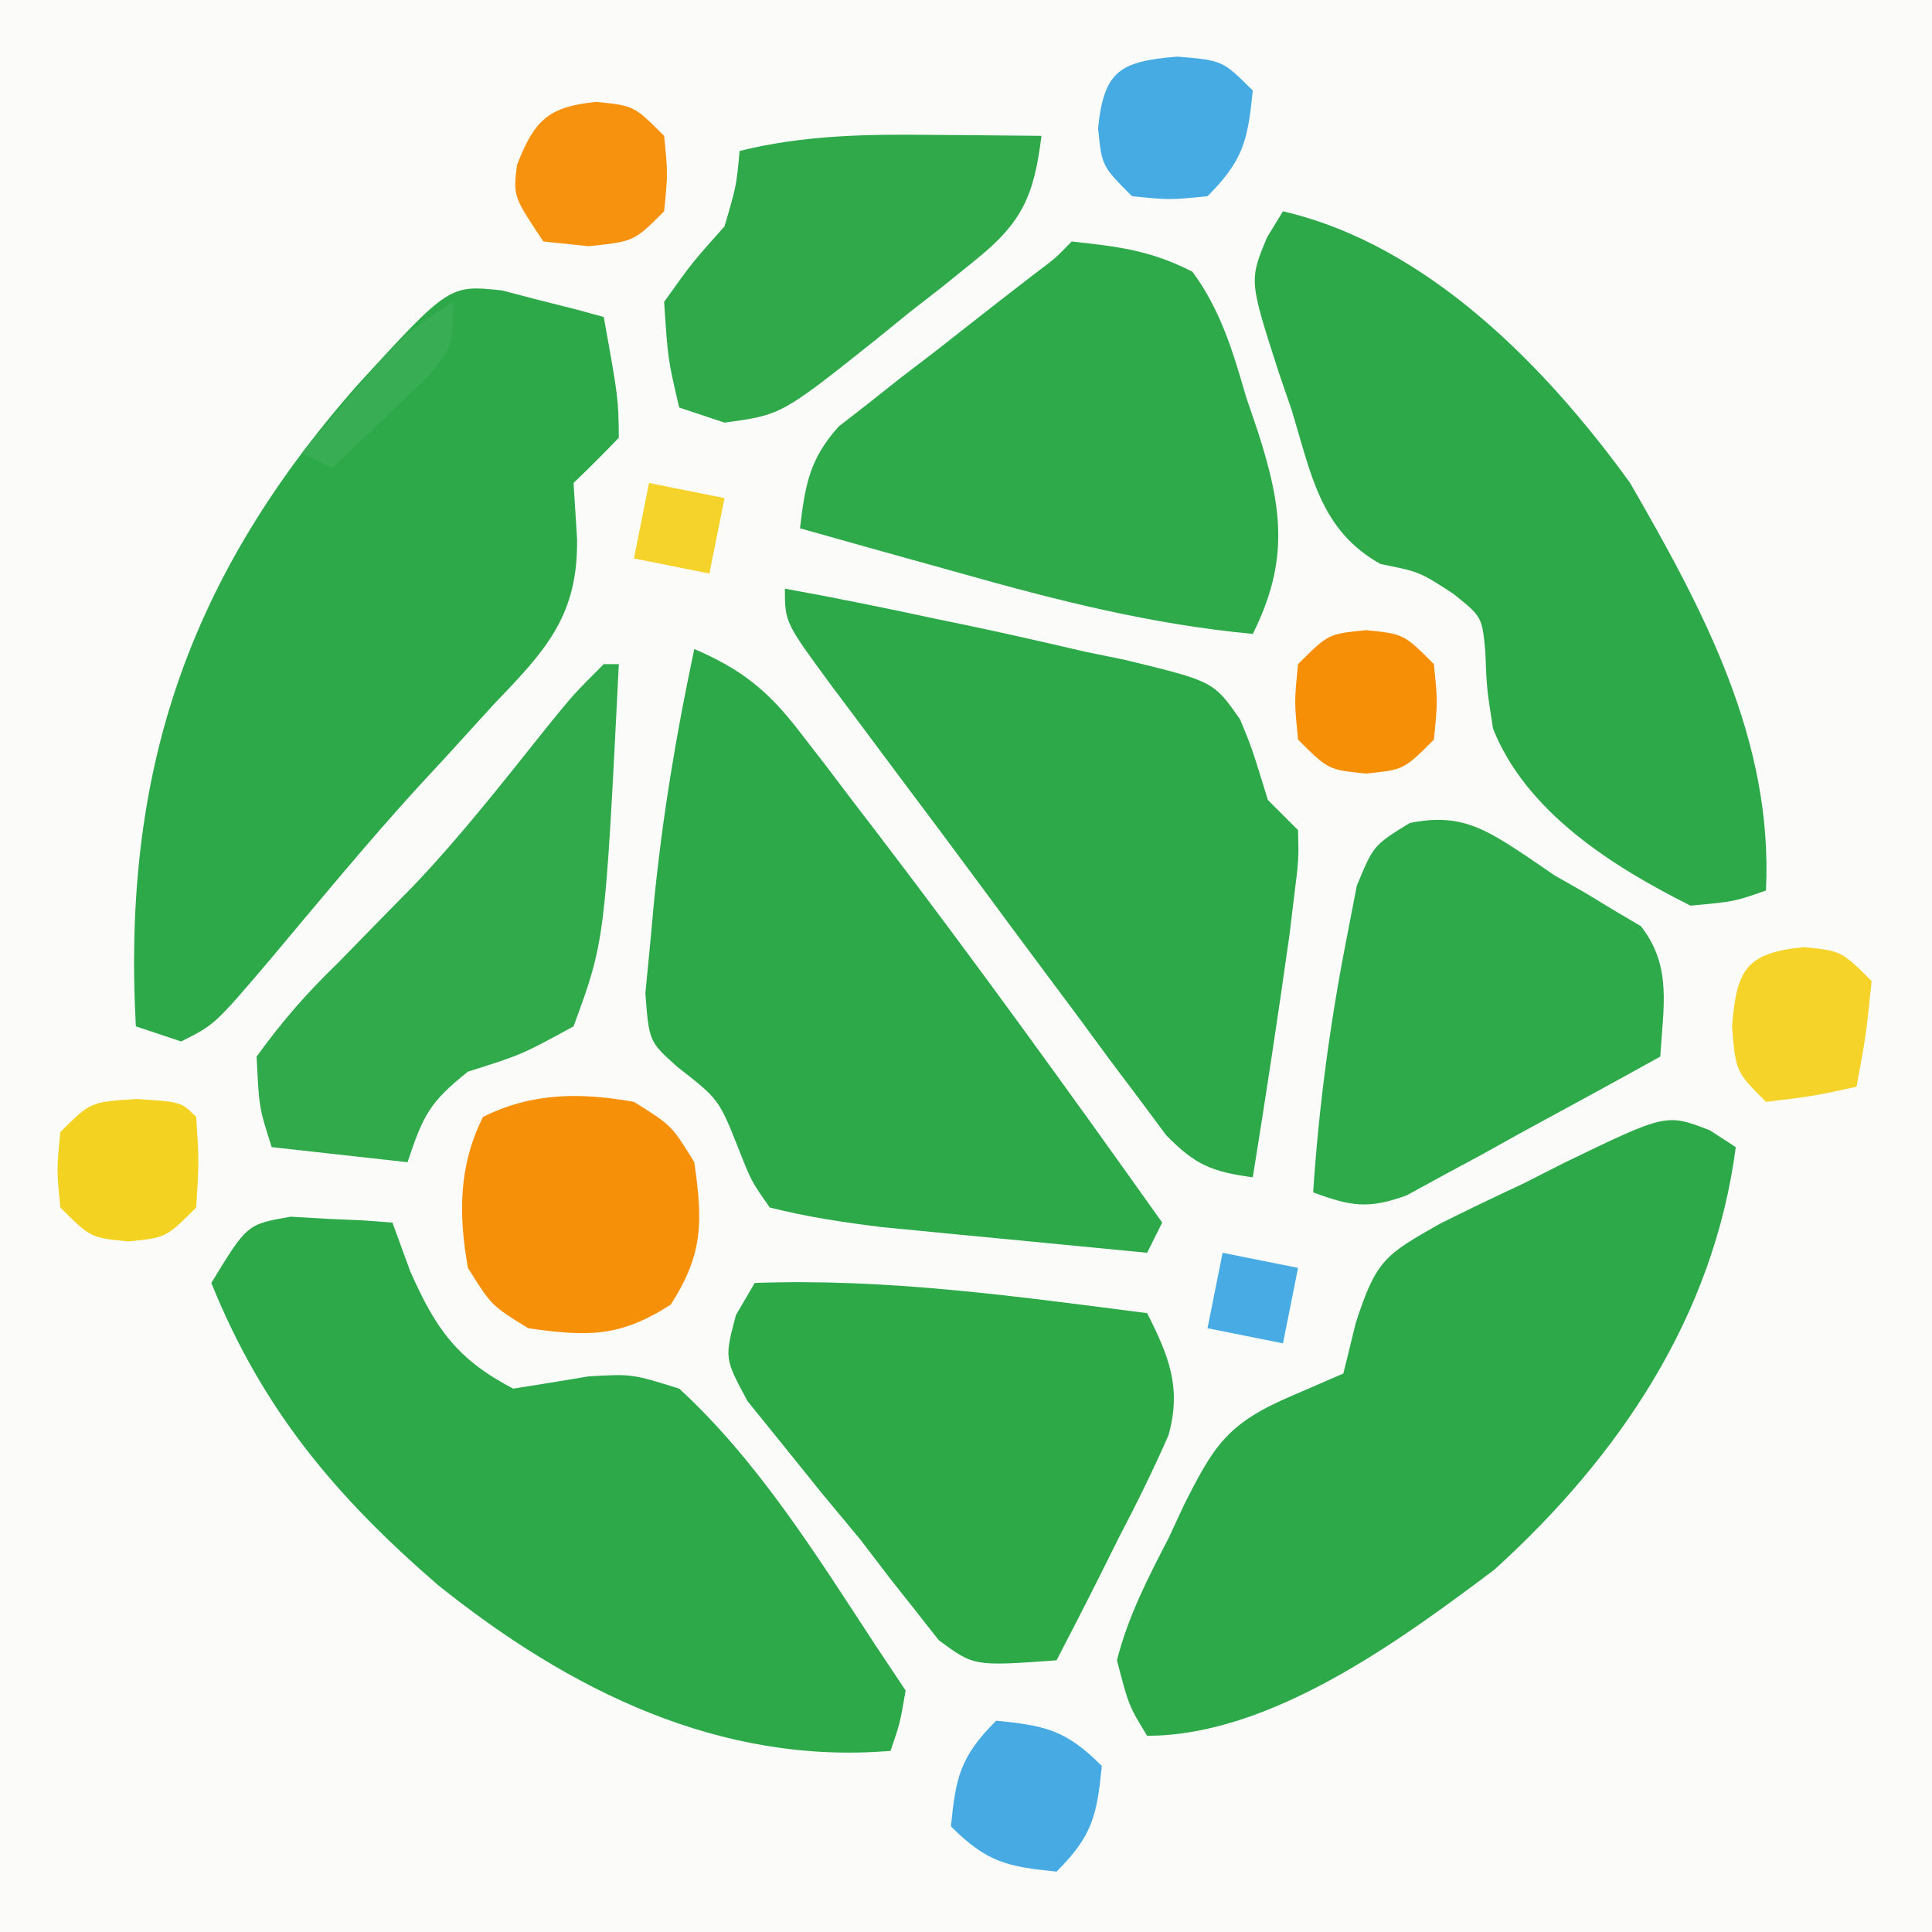 <?xml version="1.0" encoding="UTF-8"?>
<svg version="1.1" xmlns="http://www.w3.org/2000/svg" width="128" height="128">
<rect width="100%" height="100%" fill="#333333" stroke="none"/>
<path d="M0 0 C42.24 0 84.48 0 128 0 C128 42.24 128 84.48 128 128 C85.76 128 43.52 128 0 128 C0 85.76 0 43.52 0 0 Z " fill="#FBFCFA" transform="translate(0,0)"/>
<path d="M0 0 C1.201 0.313 1.201 0.313 2.426 0.633 C3.234 0.836 4.042 1.04 4.875 1.25 C5.49 1.418 6.105 1.585 6.738 1.758 C7.707 7.128 7.707 7.128 7.738 9.758 C6.76 10.779 5.758 11.778 4.738 12.758 C4.814 13.972 4.89 15.186 4.969 16.438 C5.055 21.536 2.904 23.834 -0.512 27.383 C-1.609 28.587 -2.705 29.791 -3.801 30.996 C-4.37 31.609 -4.938 32.222 -5.524 32.854 C-8.943 36.601 -12.164 40.521 -15.427 44.403 C-19.041 48.648 -19.041 48.648 -21.262 49.758 C-22.252 49.428 -23.242 49.098 -24.262 48.758 C-25.176 31.813 -20.763 18.954 -9.574 6.258 C-3.498 -0.375 -3.498 -0.375 0 0 Z " fill="#2EA949" transform="translate(33.262,19.242)"/>
<path d="M0 0 C0.563 0.366 1.126 0.732 1.707 1.109 C0.247 12.32 -6.029 21.623 -14.293 29.109 C-20.583 33.838 -29.134 40.109 -37.293 40.109 C-38.508 38.117 -38.508 38.117 -39.293 35.109 C-38.555 32.193 -37.235 29.646 -35.856 26.984 C-35.524 26.269 -35.192 25.553 -34.85 24.816 C-32.821 20.788 -31.941 19.384 -27.633 17.554 C-26.531 17.077 -25.429 16.601 -24.293 16.109 C-24.023 15.007 -23.752 13.905 -23.473 12.769 C-22.123 8.581 -21.531 8.245 -17.864 6.168 C-16.061 5.269 -14.245 4.396 -12.418 3.547 C-11.507 3.085 -10.596 2.622 -9.657 2.146 C-2.896 -1.125 -2.896 -1.125 0 0 Z " fill="#2EA949" transform="translate(113.293,74.891)"/>
<path d="M0 0 C1.201 0.07 1.201 0.07 2.426 0.141 C3.234 0.177 4.042 0.213 4.875 0.25 C5.797 0.32 5.797 0.32 6.738 0.391 C7.13 1.463 7.522 2.536 7.926 3.641 C9.59 7.388 10.992 9.439 14.738 11.391 C16.407 11.131 18.073 10.859 19.738 10.578 C22.609 10.414 22.609 10.414 25.738 11.391 C30.98 16.211 34.857 22.467 38.738 28.391 C39.398 29.381 40.058 30.371 40.738 31.391 C40.363 33.578 40.363 33.578 39.738 35.391 C28.42 36.334 18.46 31.383 9.738 24.391 C2.936 18.498 -1.875 12.767 -5.262 4.391 C-2.895 0.5 -2.895 0.5 0 0 Z " fill="#2DA949" transform="translate(19.262,80.609)"/>
<path d="M0 0 C3.163 1.363 4.906 2.777 6.996 5.5 C7.549 6.214 8.102 6.929 8.671 7.665 C9.254 8.435 9.837 9.206 10.438 10 C11.347 11.185 11.347 11.185 12.274 12.394 C18.688 20.803 24.874 29.379 31 38 C30.505 38.99 30.505 38.99 30 40 C26.77 39.692 23.541 39.378 20.312 39.062 C19.4 38.975 18.488 38.888 17.549 38.799 C16.663 38.712 15.776 38.625 14.863 38.535 C14.052 38.457 13.24 38.378 12.404 38.297 C9.886 37.986 7.46 37.623 5 37 C3.777 35.258 3.777 35.258 2.938 33.125 C1.627 29.828 1.627 29.828 -1.129 27.68 C-3 26 -3 26 -3.242 22.812 C-3.121 21.554 -3 20.296 -2.875 19 C-2.785 18.006 -2.785 18.006 -2.694 16.992 C-2.136 11.267 -1.204 5.622 0 0 Z " fill="#2DA949" transform="translate(46,43)"/>
<path d="M0 0 C9.543 2.202 17.422 10.279 23 18 C27.856 26.422 32.486 35.028 32 45 C29.887 45.738 29.887 45.738 27 46 C21.836 43.421 16.111 39.795 13.918 34.277 C13.5 31.625 13.5 31.625 13.406 29.164 C13.19 26.863 13.19 26.863 11.281 25.336 C9.052 23.887 9.052 23.887 6.465 23.367 C2.443 21.136 1.863 17.354 0.562 13.125 C0.282 12.309 0.002 11.493 -0.287 10.652 C-2.242 4.584 -2.242 4.584 -1.059 1.734 C-0.709 1.162 -0.36 0.59 0 0 Z " fill="#2DA949" transform="translate(85,14)"/>
<path d="M0 0 C3.353 0.605 6.67 1.282 10 2 C10.756 2.156 11.511 2.312 12.29 2.473 C14.847 3.012 17.392 3.596 19.938 4.188 C20.778 4.359 21.619 4.531 22.486 4.708 C28.401 6.14 28.401 6.14 30.161 8.667 C30.941 10.551 30.941 10.551 32 14 C32.66 14.66 33.32 15.32 34 16 C34.047 17.926 34.047 17.926 33.75 20.312 C33.643 21.193 33.536 22.073 33.426 22.98 C32.672 28.329 31.861 33.667 31 39 C28.302 38.637 27.173 38.179 25.252 36.197 C24.383 35.028 24.383 35.028 23.496 33.836 C22.843 32.968 22.189 32.099 21.516 31.204 C20.83 30.271 20.144 29.337 19.438 28.375 C18.732 27.43 18.027 26.486 17.301 25.512 C15.871 23.594 14.447 21.672 13.027 19.747 C11.198 17.268 9.355 14.802 7.504 12.34 C6.502 10.998 5.5 9.656 4.5 8.312 C4.038 7.696 3.576 7.08 3.099 6.445 C0 2.232 0 2.232 0 0 Z " fill="#2EA949" transform="translate(52,39)"/>
<path d="M0 0 C3.187 0.347 5.205 0.585 8 2 C9.879 4.559 10.685 7.285 11.562 10.312 C11.821 11.072 12.079 11.832 12.346 12.615 C13.955 17.636 14.431 21.139 12 26 C5.261 25.366 -0.996 23.777 -7.5 21.938 C-8.513 21.656 -9.526 21.374 -10.57 21.084 C-13.048 20.394 -15.525 19.7 -18 19 C-17.654 16.139 -17.386 14.43 -15.434 12.255 C-14.775 11.743 -14.116 11.231 -13.438 10.703 C-12.366 9.854 -12.366 9.854 -11.273 8.988 C-10.148 8.128 -10.148 8.128 -9 7.25 C-8.25 6.661 -7.5 6.072 -6.727 5.465 C-5.345 4.38 -3.958 3.3 -2.566 2.228 C-1.049 1.089 -1.049 1.089 0 0 Z " fill="#2FAA4B" transform="translate(71,16)"/>
<path d="M0 0 C8.772 -0.319 17.318 0.884 26 2 C27.441 4.837 28.296 6.944 27.415 10.089 C26.402 12.404 25.297 14.637 24.125 16.875 C23.734 17.659 23.344 18.442 22.941 19.25 C21.979 21.176 20.992 23.089 20 25 C14.539 25.397 14.539 25.397 12.199 23.672 C11.7 23.038 11.201 22.403 10.688 21.75 C9.829 20.665 9.829 20.665 8.953 19.559 C8.309 18.714 7.664 17.87 7 17 C6.17 16.001 5.34 15.002 4.484 13.973 C3.634 12.921 2.785 11.867 1.938 10.812 C1.142 9.829 0.347 8.845 -0.473 7.832 C-2 5 -2 5 -1.246 2.137 C-0.835 1.432 -0.424 0.726 0 0 Z " fill="#2DA948" transform="translate(50,85)"/>
<path d="M0 0 C0.61 0.418 1.219 0.835 1.848 1.266 C2.509 1.642 3.17 2.018 3.852 2.406 C4.49 2.793 5.128 3.18 5.785 3.578 C6.372 3.925 6.958 4.272 7.562 4.629 C9.653 7.292 9.034 10.013 8.848 13.266 C5.775 14.973 2.688 16.653 -0.402 18.328 C-1.275 18.813 -2.148 19.299 -3.047 19.799 C-4.313 20.48 -4.313 20.48 -5.605 21.176 C-6.768 21.812 -6.768 21.812 -7.954 22.461 C-10.491 23.39 -11.655 23.184 -14.152 22.266 C-13.777 16.531 -13.013 10.905 -11.902 5.266 C-11.691 4.173 -11.48 3.079 -11.262 1.953 C-10.152 -0.734 -10.152 -0.734 -7.754 -2.207 C-4.406 -2.886 -2.786 -1.837 0 0 Z " fill="#2FAA4A" transform="translate(101.152,56.734)"/>
<path d="M0 0 C0.33 0 0.66 0 1 0 C0.083 18.32 0.083 18.32 -2 24 C-5.438 25.875 -5.438 25.875 -9 27 C-11.524 29.019 -11.948 29.845 -13 33 C-15.97 32.67 -18.94 32.34 -22 32 C-22.836 29.387 -22.836 29.387 -23 26 C-21.271 23.621 -19.711 21.827 -17.625 19.812 C-16.513 18.68 -15.404 17.544 -14.297 16.406 C-13.463 15.557 -13.463 15.557 -12.611 14.691 C-9.435 11.357 -6.616 7.74 -3.742 4.145 C-2 2 -2 2 0 0 Z " fill="#30AA4B" transform="translate(40,44)"/>
<path d="M0 0 C0.693 0.005 1.386 0.009 2.1 0.014 C3.796 0.025 5.492 0.043 7.188 0.062 C6.689 4.09 5.894 5.826 2.73 8.359 C2.03 8.925 1.329 9.491 0.607 10.074 C-0.129 10.648 -0.866 11.221 -1.625 11.812 C-2.713 12.696 -2.713 12.696 -3.822 13.598 C-10.044 18.55 -10.044 18.55 -13.812 19.062 C-14.803 18.733 -15.793 18.402 -16.812 18.062 C-17.562 14.875 -17.562 14.875 -17.812 11.062 C-15.938 8.438 -15.938 8.438 -13.812 6.062 C-13.023 3.377 -13.023 3.377 -12.812 1.062 C-8.53 0.006 -4.383 -0.055 0 0 Z " fill="#2FA94A" transform="translate(61.812,8.938)"/>
<path d="M0 0 C2.5 1.562 2.5 1.562 4 4 C4.563 7.94 4.604 10.058 2.438 13.438 C-0.942 15.604 -3.06 15.563 -7 15 C-9.438 13.5 -9.438 13.5 -11 11 C-11.623 7.483 -11.633 4.266 -10 1 C-6.734 -0.633 -3.517 -0.623 0 0 Z " fill="#F69009" transform="translate(42,73)"/>
<path d="M0 0 C3.297 0.33 4.623 0.623 7 3 C6.67 6.297 6.377 7.623 4 10 C0.703 9.67 -0.623 9.377 -3 7 C-2.67 3.703 -2.377 2.377 0 0 Z " fill="#47AAE3" transform="translate(66,114)"/>
<path d="M0 0 C2.5 0.25 2.5 0.25 4.5 2.25 C4.125 5.875 4.125 5.875 3.5 9.25 C0.625 9.875 0.625 9.875 -2.5 10.25 C-4.5 8.25 -4.5 8.25 -4.75 5.25 C-4.436 1.483 -3.837 0.384 0 0 Z " fill="#F5D329" transform="translate(119.5,62.75)"/>
<path d="M0 0 C3 0.25 3 0.25 5 2.25 C4.67 5.547 4.377 6.873 2 9.25 C-0.5 9.5 -0.5 9.5 -3 9.25 C-5 7.25 -5 7.25 -5.25 4.75 C-4.866 0.913 -3.767 0.314 0 0 Z " fill="#46AAE3" transform="translate(78,3.75)"/>
<path d="M0 0 C2.5 0.25 2.5 0.25 4.5 2.25 C4.75 4.75 4.75 4.75 4.5 7.25 C2.5 9.25 2.5 9.25 -0.5 9.562 C-1.49 9.459 -2.48 9.356 -3.5 9.25 C-5.5 6.25 -5.5 6.25 -5.25 4.188 C-4.102 1.222 -3.185 0.318 0 0 Z " fill="#F6920E" transform="translate(39.5,6.75)"/>
<path d="M0 0 C2.938 0.188 2.938 0.188 3.938 1.188 C4.125 4.125 4.125 4.125 3.938 7.188 C1.938 9.188 1.938 9.188 -0.562 9.438 C-3.062 9.188 -3.062 9.188 -5.062 7.188 C-5.312 4.688 -5.312 4.688 -5.062 2.188 C-3.062 0.188 -3.062 0.188 0 0 Z " fill="#F4D222" transform="translate(9.062,72.812)"/>
<path d="M0 0 C2.5 0.25 2.5 0.25 4.5 2.25 C4.75 4.75 4.75 4.75 4.5 7.25 C2.5 9.25 2.5 9.25 0 9.5 C-2.5 9.25 -2.5 9.25 -4.5 7.25 C-4.75 4.75 -4.75 4.75 -4.5 2.25 C-2.5 0.25 -2.5 0.25 0 0 Z " fill="#F68E06" transform="translate(90.5,41.75)"/>
<path d="M0 0 C1.65 0.33 3.3 0.66 5 1 C4.67 2.65 4.34 4.3 4 6 C2.35 5.67 0.7 5.34 -1 5 C-0.67 3.35 -0.34 1.7 0 0 Z " fill="#49ABE3" transform="translate(81,83)"/>
<path d="M0 0 C1.65 0.33 3.3 0.66 5 1 C4.67 2.65 4.34 4.3 4 6 C2.35 5.67 0.7 5.34 -1 5 C-0.67 3.35 -0.34 1.7 0 0 Z " fill="#F5D32A" transform="translate(43,32)"/>
<path d="M0 0 C0 3 0 3 -1.75 5.043 C-2.493 5.751 -3.235 6.458 -4 7.188 C-4.742 7.903 -5.485 8.618 -6.25 9.355 C-7.116 10.17 -7.116 10.17 -8 11 C-8.66 10.67 -9.32 10.34 -10 10 C-8.9 8.705 -7.795 7.414 -6.688 6.125 C-6.073 5.406 -5.458 4.686 -4.824 3.945 C-3 2 -3 2 0 0 Z " fill="#39AD53" transform="translate(30,20)"/>
</svg>
